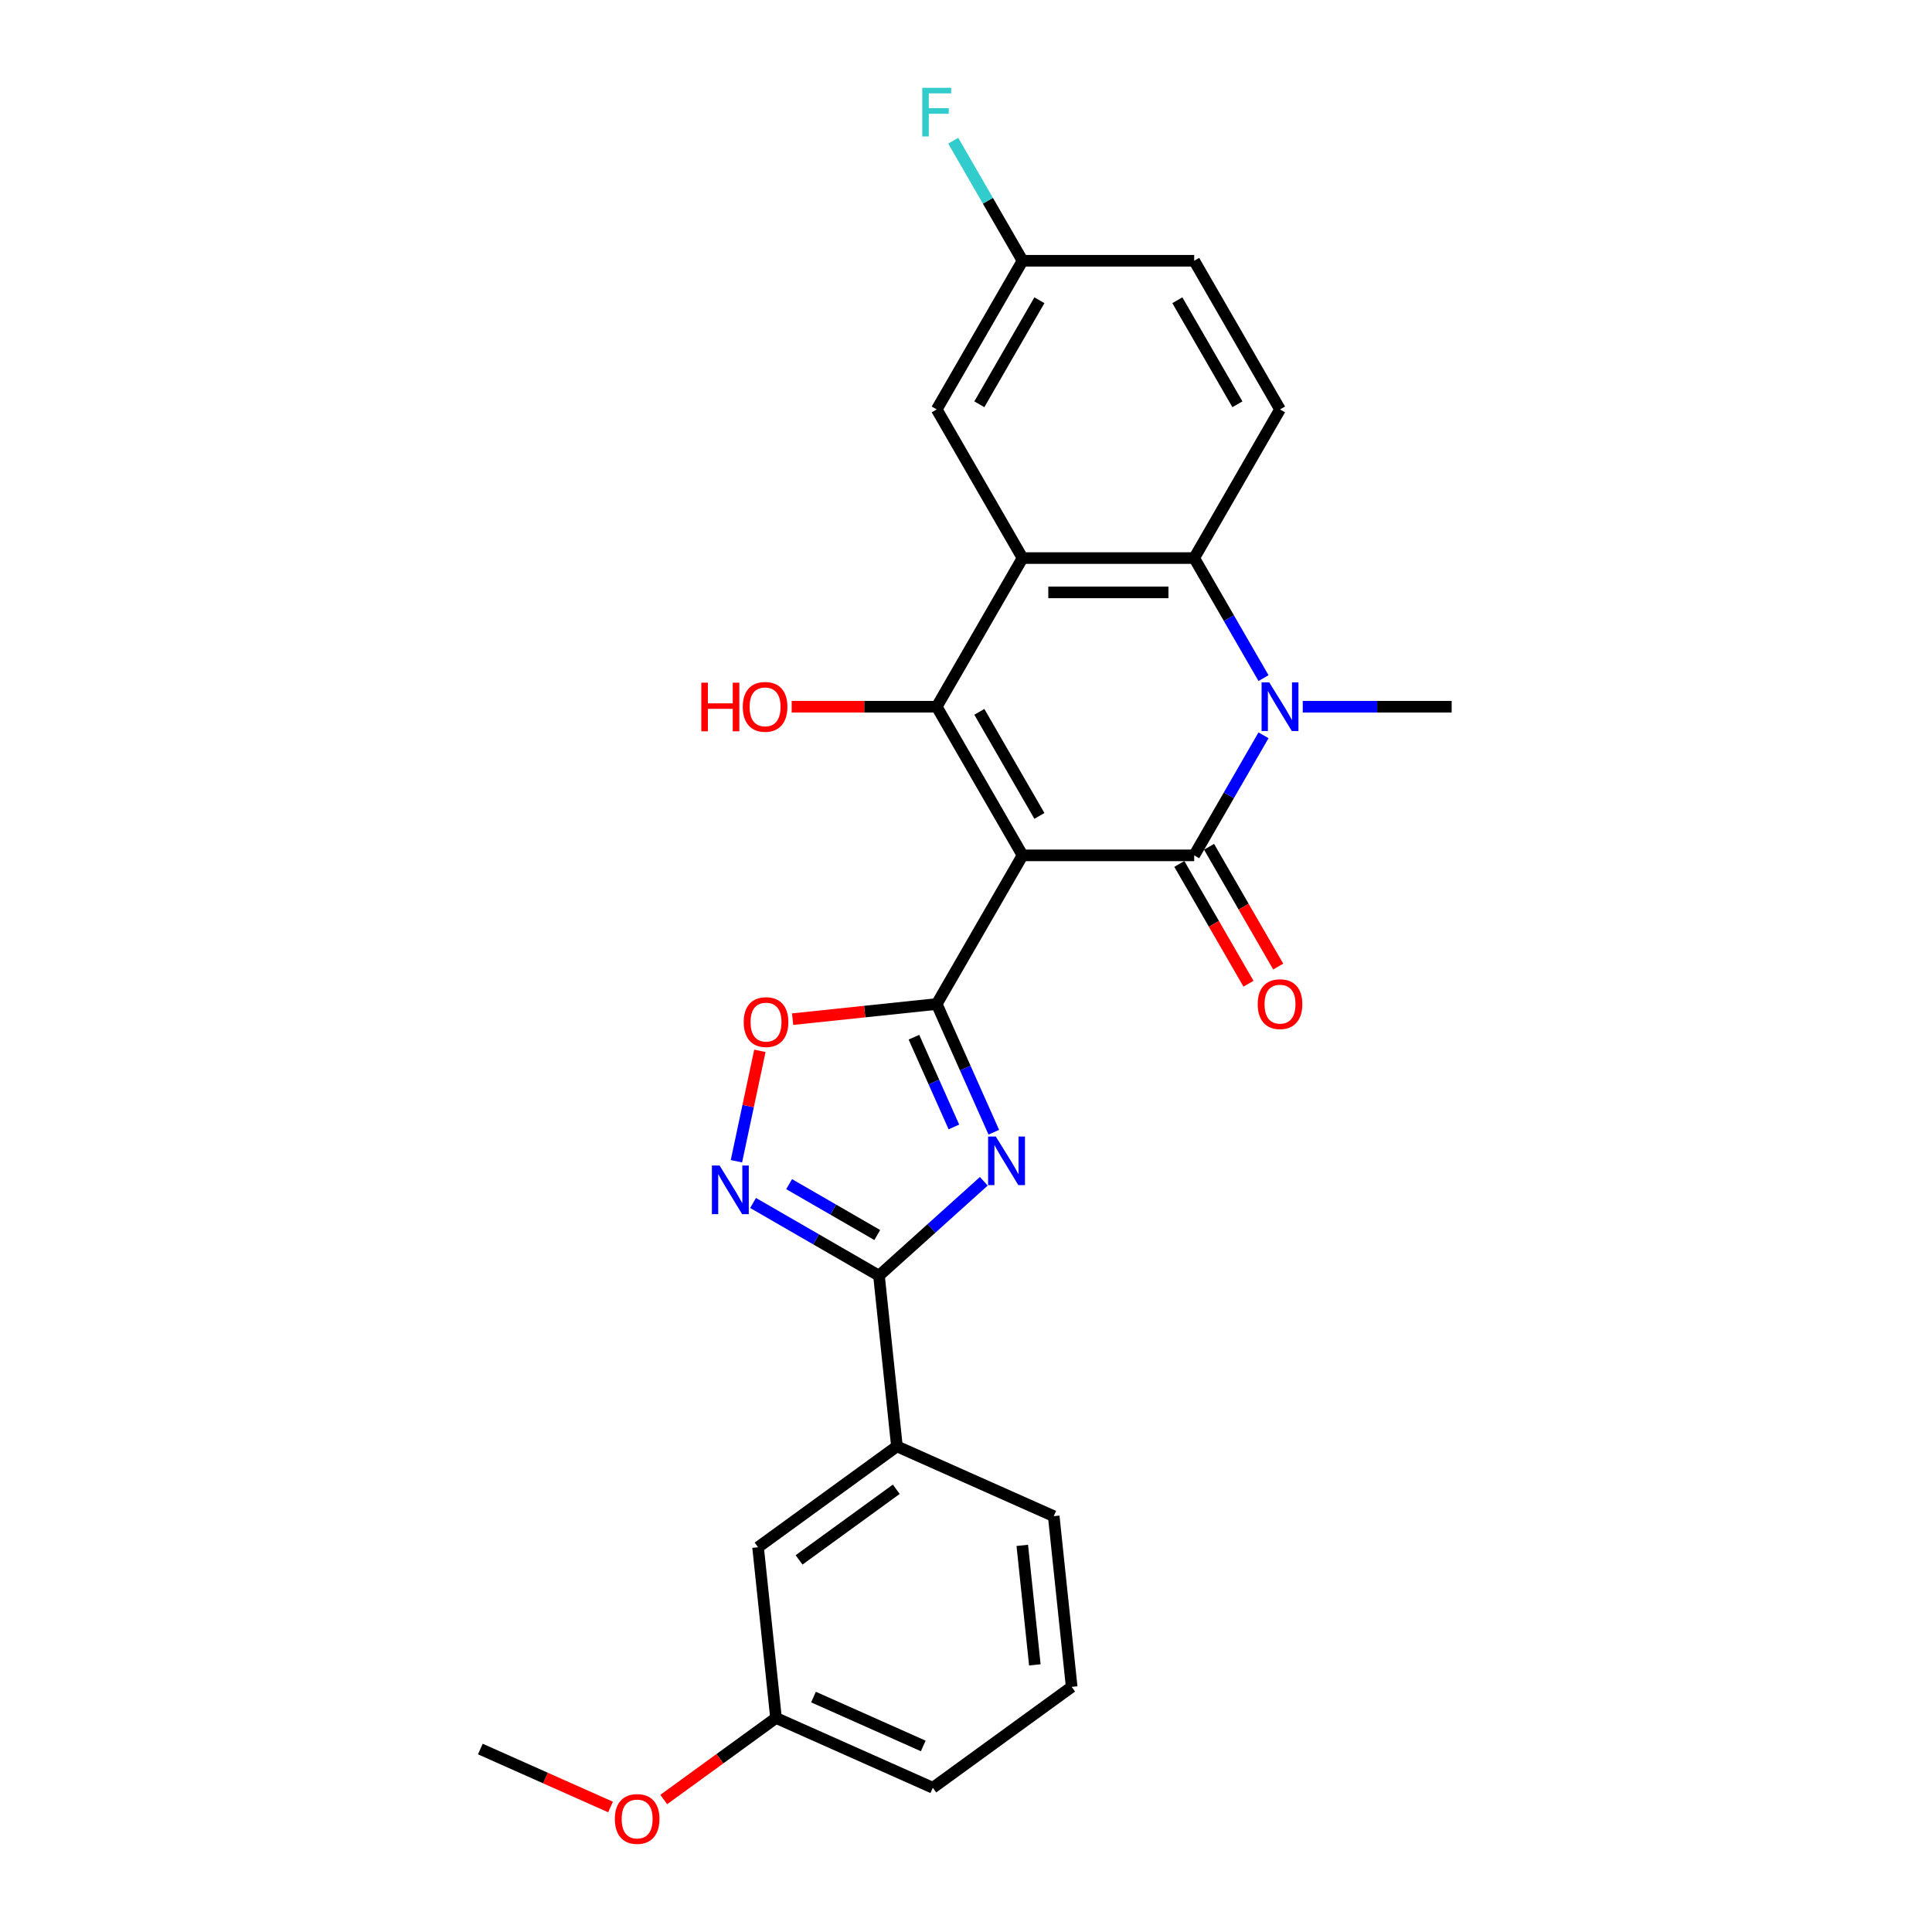 <?xml version='1.0' encoding='iso-8859-1'?>
<svg version='1.1' baseProfile='full'
              xmlns='http://www.w3.org/2000/svg'
                      xmlns:rdkit='http://www.rdkit.org/xml'
                      xmlns:xlink='http://www.w3.org/1999/xlink'
                  xml:space='preserve'
width='1000px' height='1000px' viewBox='0 0 1000 1000'>
<!-- END OF HEADER -->
<rect style='opacity:1.0;fill:#FFFFFF;stroke:none' width='1000' height='1000' x='0' y='0'> </rect>
<path class='bond-0' d='M 529.27,442.733 L 618.113,442.733' style='fill:none;fill-rule:evenodd;stroke:#000000;stroke-width:6px;stroke-linecap:butt;stroke-linejoin:miter;stroke-opacity:1' />
<path class='bond-1' d='M 529.27,442.733 L 484.849,519.672' style='fill:none;fill-rule:evenodd;stroke:#000000;stroke-width:6px;stroke-linecap:butt;stroke-linejoin:miter;stroke-opacity:1' />
<path class='bond-2' d='M 529.27,442.733 L 484.849,365.793' style='fill:none;fill-rule:evenodd;stroke:#000000;stroke-width:6px;stroke-linecap:butt;stroke-linejoin:miter;stroke-opacity:1' />
<path class='bond-2' d='M 537.995,422.308 L 506.9,368.45' style='fill:none;fill-rule:evenodd;stroke:#000000;stroke-width:6px;stroke-linecap:butt;stroke-linejoin:miter;stroke-opacity:1' />
<path class='bond-4' d='M 618.113,442.733 L 636.051,411.664' style='fill:none;fill-rule:evenodd;stroke:#000000;stroke-width:6px;stroke-linecap:butt;stroke-linejoin:miter;stroke-opacity:1' />
<path class='bond-4' d='M 636.051,411.664 L 653.988,380.594' style='fill:none;fill-rule:evenodd;stroke:#0000FF;stroke-width:6px;stroke-linecap:butt;stroke-linejoin:miter;stroke-opacity:1' />
<path class='bond-12' d='M 610.419,447.175 L 628.316,478.173' style='fill:none;fill-rule:evenodd;stroke:#000000;stroke-width:6px;stroke-linecap:butt;stroke-linejoin:miter;stroke-opacity:1' />
<path class='bond-12' d='M 628.316,478.173 L 646.212,509.171' style='fill:none;fill-rule:evenodd;stroke:#FF0000;stroke-width:6px;stroke-linecap:butt;stroke-linejoin:miter;stroke-opacity:1' />
<path class='bond-12' d='M 625.807,438.291 L 643.703,469.289' style='fill:none;fill-rule:evenodd;stroke:#000000;stroke-width:6px;stroke-linecap:butt;stroke-linejoin:miter;stroke-opacity:1' />
<path class='bond-12' d='M 643.703,469.289 L 661.6,500.287' style='fill:none;fill-rule:evenodd;stroke:#FF0000;stroke-width:6px;stroke-linecap:butt;stroke-linejoin:miter;stroke-opacity:1' />
<path class='bond-3' d='M 484.849,519.672 L 499.622,552.853' style='fill:none;fill-rule:evenodd;stroke:#000000;stroke-width:6px;stroke-linecap:butt;stroke-linejoin:miter;stroke-opacity:1' />
<path class='bond-3' d='M 499.622,552.853 L 514.395,586.033' style='fill:none;fill-rule:evenodd;stroke:#0000FF;stroke-width:6px;stroke-linecap:butt;stroke-linejoin:miter;stroke-opacity:1' />
<path class='bond-3' d='M 473.049,536.854 L 483.39,560.08' style='fill:none;fill-rule:evenodd;stroke:#000000;stroke-width:6px;stroke-linecap:butt;stroke-linejoin:miter;stroke-opacity:1' />
<path class='bond-3' d='M 483.39,560.08 L 493.731,583.306' style='fill:none;fill-rule:evenodd;stroke:#0000FF;stroke-width:6px;stroke-linecap:butt;stroke-linejoin:miter;stroke-opacity:1' />
<path class='bond-9' d='M 484.849,519.672 L 447.557,523.592' style='fill:none;fill-rule:evenodd;stroke:#000000;stroke-width:6px;stroke-linecap:butt;stroke-linejoin:miter;stroke-opacity:1' />
<path class='bond-9' d='M 447.557,523.592 L 410.264,527.512' style='fill:none;fill-rule:evenodd;stroke:#FF0000;stroke-width:6px;stroke-linecap:butt;stroke-linejoin:miter;stroke-opacity:1' />
<path class='bond-5' d='M 484.849,365.793 L 529.27,288.854' style='fill:none;fill-rule:evenodd;stroke:#000000;stroke-width:6px;stroke-linecap:butt;stroke-linejoin:miter;stroke-opacity:1' />
<path class='bond-15' d='M 484.849,365.793 L 447.313,365.793' style='fill:none;fill-rule:evenodd;stroke:#000000;stroke-width:6px;stroke-linecap:butt;stroke-linejoin:miter;stroke-opacity:1' />
<path class='bond-15' d='M 447.313,365.793 L 409.778,365.793' style='fill:none;fill-rule:evenodd;stroke:#FF0000;stroke-width:6px;stroke-linecap:butt;stroke-linejoin:miter;stroke-opacity:1' />
<path class='bond-7' d='M 509.222,611.425 L 482.092,635.853' style='fill:none;fill-rule:evenodd;stroke:#0000FF;stroke-width:6px;stroke-linecap:butt;stroke-linejoin:miter;stroke-opacity:1' />
<path class='bond-7' d='M 482.092,635.853 L 454.962,660.281' style='fill:none;fill-rule:evenodd;stroke:#000000;stroke-width:6px;stroke-linecap:butt;stroke-linejoin:miter;stroke-opacity:1' />
<path class='bond-17' d='M 674.297,365.793 L 712.836,365.793' style='fill:none;fill-rule:evenodd;stroke:#0000FF;stroke-width:6px;stroke-linecap:butt;stroke-linejoin:miter;stroke-opacity:1' />
<path class='bond-17' d='M 712.836,365.793 L 751.376,365.793' style='fill:none;fill-rule:evenodd;stroke:#000000;stroke-width:6px;stroke-linecap:butt;stroke-linejoin:miter;stroke-opacity:1' />
<path class='bond-26' d='M 653.988,350.992 L 636.051,319.923' style='fill:none;fill-rule:evenodd;stroke:#0000FF;stroke-width:6px;stroke-linecap:butt;stroke-linejoin:miter;stroke-opacity:1' />
<path class='bond-26' d='M 636.051,319.923 L 618.113,288.854' style='fill:none;fill-rule:evenodd;stroke:#000000;stroke-width:6px;stroke-linecap:butt;stroke-linejoin:miter;stroke-opacity:1' />
<path class='bond-6' d='M 529.27,288.854 L 618.113,288.854' style='fill:none;fill-rule:evenodd;stroke:#000000;stroke-width:6px;stroke-linecap:butt;stroke-linejoin:miter;stroke-opacity:1' />
<path class='bond-6' d='M 542.597,306.622 L 604.786,306.622' style='fill:none;fill-rule:evenodd;stroke:#000000;stroke-width:6px;stroke-linecap:butt;stroke-linejoin:miter;stroke-opacity:1' />
<path class='bond-13' d='M 529.27,288.854 L 484.849,211.914' style='fill:none;fill-rule:evenodd;stroke:#000000;stroke-width:6px;stroke-linecap:butt;stroke-linejoin:miter;stroke-opacity:1' />
<path class='bond-11' d='M 618.113,288.854 L 662.534,211.914' style='fill:none;fill-rule:evenodd;stroke:#000000;stroke-width:6px;stroke-linecap:butt;stroke-linejoin:miter;stroke-opacity:1' />
<path class='bond-10' d='M 454.962,660.281 L 464.249,748.636' style='fill:none;fill-rule:evenodd;stroke:#000000;stroke-width:6px;stroke-linecap:butt;stroke-linejoin:miter;stroke-opacity:1' />
<path class='bond-27' d='M 454.962,660.281 L 422.374,641.466' style='fill:none;fill-rule:evenodd;stroke:#000000;stroke-width:6px;stroke-linecap:butt;stroke-linejoin:miter;stroke-opacity:1' />
<path class='bond-27' d='M 422.374,641.466 L 389.785,622.651' style='fill:none;fill-rule:evenodd;stroke:#0000FF;stroke-width:6px;stroke-linecap:butt;stroke-linejoin:miter;stroke-opacity:1' />
<path class='bond-27' d='M 454.07,639.249 L 431.258,626.078' style='fill:none;fill-rule:evenodd;stroke:#000000;stroke-width:6px;stroke-linecap:butt;stroke-linejoin:miter;stroke-opacity:1' />
<path class='bond-27' d='M 431.258,626.078 L 408.446,612.908' style='fill:none;fill-rule:evenodd;stroke:#0000FF;stroke-width:6px;stroke-linecap:butt;stroke-linejoin:miter;stroke-opacity:1' />
<path class='bond-8' d='M 381.169,601.059 L 387.242,572.487' style='fill:none;fill-rule:evenodd;stroke:#0000FF;stroke-width:6px;stroke-linecap:butt;stroke-linejoin:miter;stroke-opacity:1' />
<path class='bond-8' d='M 387.242,572.487 L 393.315,543.915' style='fill:none;fill-rule:evenodd;stroke:#FF0000;stroke-width:6px;stroke-linecap:butt;stroke-linejoin:miter;stroke-opacity:1' />
<path class='bond-14' d='M 464.249,748.636 L 392.374,800.857' style='fill:none;fill-rule:evenodd;stroke:#000000;stroke-width:6px;stroke-linecap:butt;stroke-linejoin:miter;stroke-opacity:1' />
<path class='bond-14' d='M 463.911,770.844 L 413.599,807.399' style='fill:none;fill-rule:evenodd;stroke:#000000;stroke-width:6px;stroke-linecap:butt;stroke-linejoin:miter;stroke-opacity:1' />
<path class='bond-22' d='M 464.249,748.636 L 545.41,784.772' style='fill:none;fill-rule:evenodd;stroke:#000000;stroke-width:6px;stroke-linecap:butt;stroke-linejoin:miter;stroke-opacity:1' />
<path class='bond-28' d='M 662.534,211.914 L 618.113,134.974' style='fill:none;fill-rule:evenodd;stroke:#000000;stroke-width:6px;stroke-linecap:butt;stroke-linejoin:miter;stroke-opacity:1' />
<path class='bond-28' d='M 640.483,209.257 L 609.388,155.399' style='fill:none;fill-rule:evenodd;stroke:#000000;stroke-width:6px;stroke-linecap:butt;stroke-linejoin:miter;stroke-opacity:1' />
<path class='bond-16' d='M 484.849,211.914 L 529.27,134.974' style='fill:none;fill-rule:evenodd;stroke:#000000;stroke-width:6px;stroke-linecap:butt;stroke-linejoin:miter;stroke-opacity:1' />
<path class='bond-16' d='M 506.9,209.257 L 537.995,155.399' style='fill:none;fill-rule:evenodd;stroke:#000000;stroke-width:6px;stroke-linecap:butt;stroke-linejoin:miter;stroke-opacity:1' />
<path class='bond-19' d='M 392.374,800.857 L 401.66,889.212' style='fill:none;fill-rule:evenodd;stroke:#000000;stroke-width:6px;stroke-linecap:butt;stroke-linejoin:miter;stroke-opacity:1' />
<path class='bond-18' d='M 529.27,134.974 L 618.113,134.974' style='fill:none;fill-rule:evenodd;stroke:#000000;stroke-width:6px;stroke-linecap:butt;stroke-linejoin:miter;stroke-opacity:1' />
<path class='bond-20' d='M 529.27,134.974 L 511.333,103.905' style='fill:none;fill-rule:evenodd;stroke:#000000;stroke-width:6px;stroke-linecap:butt;stroke-linejoin:miter;stroke-opacity:1' />
<path class='bond-20' d='M 511.333,103.905 L 493.395,72.836' style='fill:none;fill-rule:evenodd;stroke:#33CCCC;stroke-width:6px;stroke-linecap:butt;stroke-linejoin:miter;stroke-opacity:1' />
<path class='bond-21' d='M 401.66,889.212 L 372.608,910.32' style='fill:none;fill-rule:evenodd;stroke:#000000;stroke-width:6px;stroke-linecap:butt;stroke-linejoin:miter;stroke-opacity:1' />
<path class='bond-21' d='M 372.608,910.32 L 343.556,931.427' style='fill:none;fill-rule:evenodd;stroke:#FF0000;stroke-width:6px;stroke-linecap:butt;stroke-linejoin:miter;stroke-opacity:1' />
<path class='bond-29' d='M 401.66,889.212 L 482.822,925.348' style='fill:none;fill-rule:evenodd;stroke:#000000;stroke-width:6px;stroke-linecap:butt;stroke-linejoin:miter;stroke-opacity:1' />
<path class='bond-29' d='M 421.062,878.4 L 477.875,903.695' style='fill:none;fill-rule:evenodd;stroke:#000000;stroke-width:6px;stroke-linecap:butt;stroke-linejoin:miter;stroke-opacity:1' />
<path class='bond-25' d='M 316.015,935.301 L 282.319,920.299' style='fill:none;fill-rule:evenodd;stroke:#FF0000;stroke-width:6px;stroke-linecap:butt;stroke-linejoin:miter;stroke-opacity:1' />
<path class='bond-25' d='M 282.319,920.299 L 248.624,905.297' style='fill:none;fill-rule:evenodd;stroke:#000000;stroke-width:6px;stroke-linecap:butt;stroke-linejoin:miter;stroke-opacity:1' />
<path class='bond-23' d='M 545.41,784.772 L 554.697,873.127' style='fill:none;fill-rule:evenodd;stroke:#000000;stroke-width:6px;stroke-linecap:butt;stroke-linejoin:miter;stroke-opacity:1' />
<path class='bond-23' d='M 529.132,799.883 L 535.632,861.731' style='fill:none;fill-rule:evenodd;stroke:#000000;stroke-width:6px;stroke-linecap:butt;stroke-linejoin:miter;stroke-opacity:1' />
<path class='bond-24' d='M 554.697,873.127 L 482.822,925.348' style='fill:none;fill-rule:evenodd;stroke:#000000;stroke-width:6px;stroke-linecap:butt;stroke-linejoin:miter;stroke-opacity:1' />
<path  class='atom-4' d='M 515.423 588.254
L 523.668 601.58
Q 524.485 602.895, 525.8 605.276
Q 527.115 607.657, 527.186 607.799
L 527.186 588.254
L 530.526 588.254
L 530.526 613.414
L 527.079 613.414
L 518.231 598.844
Q 517.2 597.138, 516.098 595.183
Q 515.032 593.229, 514.712 592.625
L 514.712 613.414
L 511.443 613.414
L 511.443 588.254
L 515.423 588.254
' fill='#0000FF'/>
<path  class='atom-5' d='M 656.972 353.213
L 665.217 366.539
Q 666.034 367.854, 667.349 370.235
Q 668.664 372.616, 668.735 372.758
L 668.735 353.213
L 672.075 353.213
L 672.075 378.373
L 668.628 378.373
L 659.78 363.803
Q 658.749 362.097, 657.647 360.143
Q 656.581 358.188, 656.262 357.584
L 656.262 378.373
L 652.992 378.373
L 652.992 353.213
L 656.972 353.213
' fill='#0000FF'/>
<path  class='atom-9' d='M 372.461 603.28
L 380.705 616.606
Q 381.523 617.921, 382.838 620.302
Q 384.153 622.683, 384.224 622.825
L 384.224 603.28
L 387.564 603.28
L 387.564 628.44
L 384.117 628.44
L 375.268 613.87
Q 374.238 612.164, 373.136 610.209
Q 372.07 608.255, 371.75 607.651
L 371.75 628.44
L 368.481 628.44
L 368.481 603.28
L 372.461 603.28
' fill='#0000FF'/>
<path  class='atom-10' d='M 384.944 529.03
Q 384.944 522.989, 387.929 519.613
Q 390.914 516.237, 396.494 516.237
Q 402.073 516.237, 405.058 519.613
Q 408.043 522.989, 408.043 529.03
Q 408.043 535.142, 405.023 538.625
Q 402.002 542.072, 396.494 542.072
Q 390.95 542.072, 387.929 538.625
Q 384.944 535.178, 384.944 529.03
M 396.494 539.229
Q 400.332 539.229, 402.393 536.67
Q 404.49 534.076, 404.49 529.03
Q 404.49 524.09, 402.393 521.603
Q 400.332 519.08, 396.494 519.08
Q 392.656 519.08, 390.559 521.567
Q 388.498 524.055, 388.498 529.03
Q 388.498 534.112, 390.559 536.67
Q 392.656 539.229, 396.494 539.229
' fill='#FF0000'/>
<path  class='atom-13' d='M 650.984 519.744
Q 650.984 513.702, 653.969 510.326
Q 656.955 506.95, 662.534 506.95
Q 668.113 506.95, 671.098 510.326
Q 674.083 513.702, 674.083 519.744
Q 674.083 525.856, 671.063 529.338
Q 668.042 532.786, 662.534 532.786
Q 656.99 532.786, 653.969 529.338
Q 650.984 525.891, 650.984 519.744
M 662.534 529.943
Q 666.372 529.943, 668.433 527.384
Q 670.53 524.79, 670.53 519.744
Q 670.53 514.804, 668.433 512.316
Q 666.372 509.793, 662.534 509.793
Q 658.696 509.793, 656.599 512.281
Q 654.538 514.768, 654.538 519.744
Q 654.538 524.825, 656.599 527.384
Q 658.696 529.943, 662.534 529.943
' fill='#FF0000'/>
<path  class='atom-16' d='M 362.993 353.355
L 366.405 353.355
L 366.405 364.052
L 379.269 364.052
L 379.269 353.355
L 382.681 353.355
L 382.681 378.515
L 379.269 378.515
L 379.269 366.895
L 366.405 366.895
L 366.405 378.515
L 362.993 378.515
L 362.993 353.355
' fill='#FF0000'/>
<path  class='atom-16' d='M 384.458 365.864
Q 384.458 359.823, 387.443 356.447
Q 390.428 353.071, 396.007 353.071
Q 401.586 353.071, 404.571 356.447
Q 407.557 359.823, 407.557 365.864
Q 407.557 371.977, 404.536 375.459
Q 401.515 378.906, 396.007 378.906
Q 390.463 378.906, 387.443 375.459
Q 384.458 372.012, 384.458 365.864
M 396.007 376.063
Q 399.845 376.063, 401.906 373.505
Q 404.003 370.91, 404.003 365.864
Q 404.003 360.925, 401.906 358.437
Q 399.845 355.914, 396.007 355.914
Q 392.169 355.914, 390.072 358.401
Q 388.011 360.889, 388.011 365.864
Q 388.011 370.946, 390.072 373.505
Q 392.169 376.063, 396.007 376.063
' fill='#FF0000'/>
<path  class='atom-21' d='M 477.369 45.455
L 492.33 45.455
L 492.33 48.333
L 480.745 48.333
L 480.745 55.974
L 491.051 55.974
L 491.051 58.888
L 480.745 58.888
L 480.745 70.615
L 477.369 70.615
L 477.369 45.455
' fill='#33CCCC'/>
<path  class='atom-22' d='M 318.236 941.503
Q 318.236 935.462, 321.221 932.086
Q 324.206 928.71, 329.785 928.71
Q 335.365 928.71, 338.35 932.086
Q 341.335 935.462, 341.335 941.503
Q 341.335 947.616, 338.314 951.098
Q 335.294 954.545, 329.785 954.545
Q 324.242 954.545, 321.221 951.098
Q 318.236 947.651, 318.236 941.503
M 329.785 951.703
Q 333.623 951.703, 335.685 949.144
Q 337.781 946.55, 337.781 941.503
Q 337.781 936.564, 335.685 934.076
Q 333.623 931.553, 329.785 931.553
Q 325.947 931.553, 323.851 934.041
Q 321.79 936.528, 321.79 941.503
Q 321.79 946.585, 323.851 949.144
Q 325.947 951.703, 329.785 951.703
' fill='#FF0000'/>
</svg>
